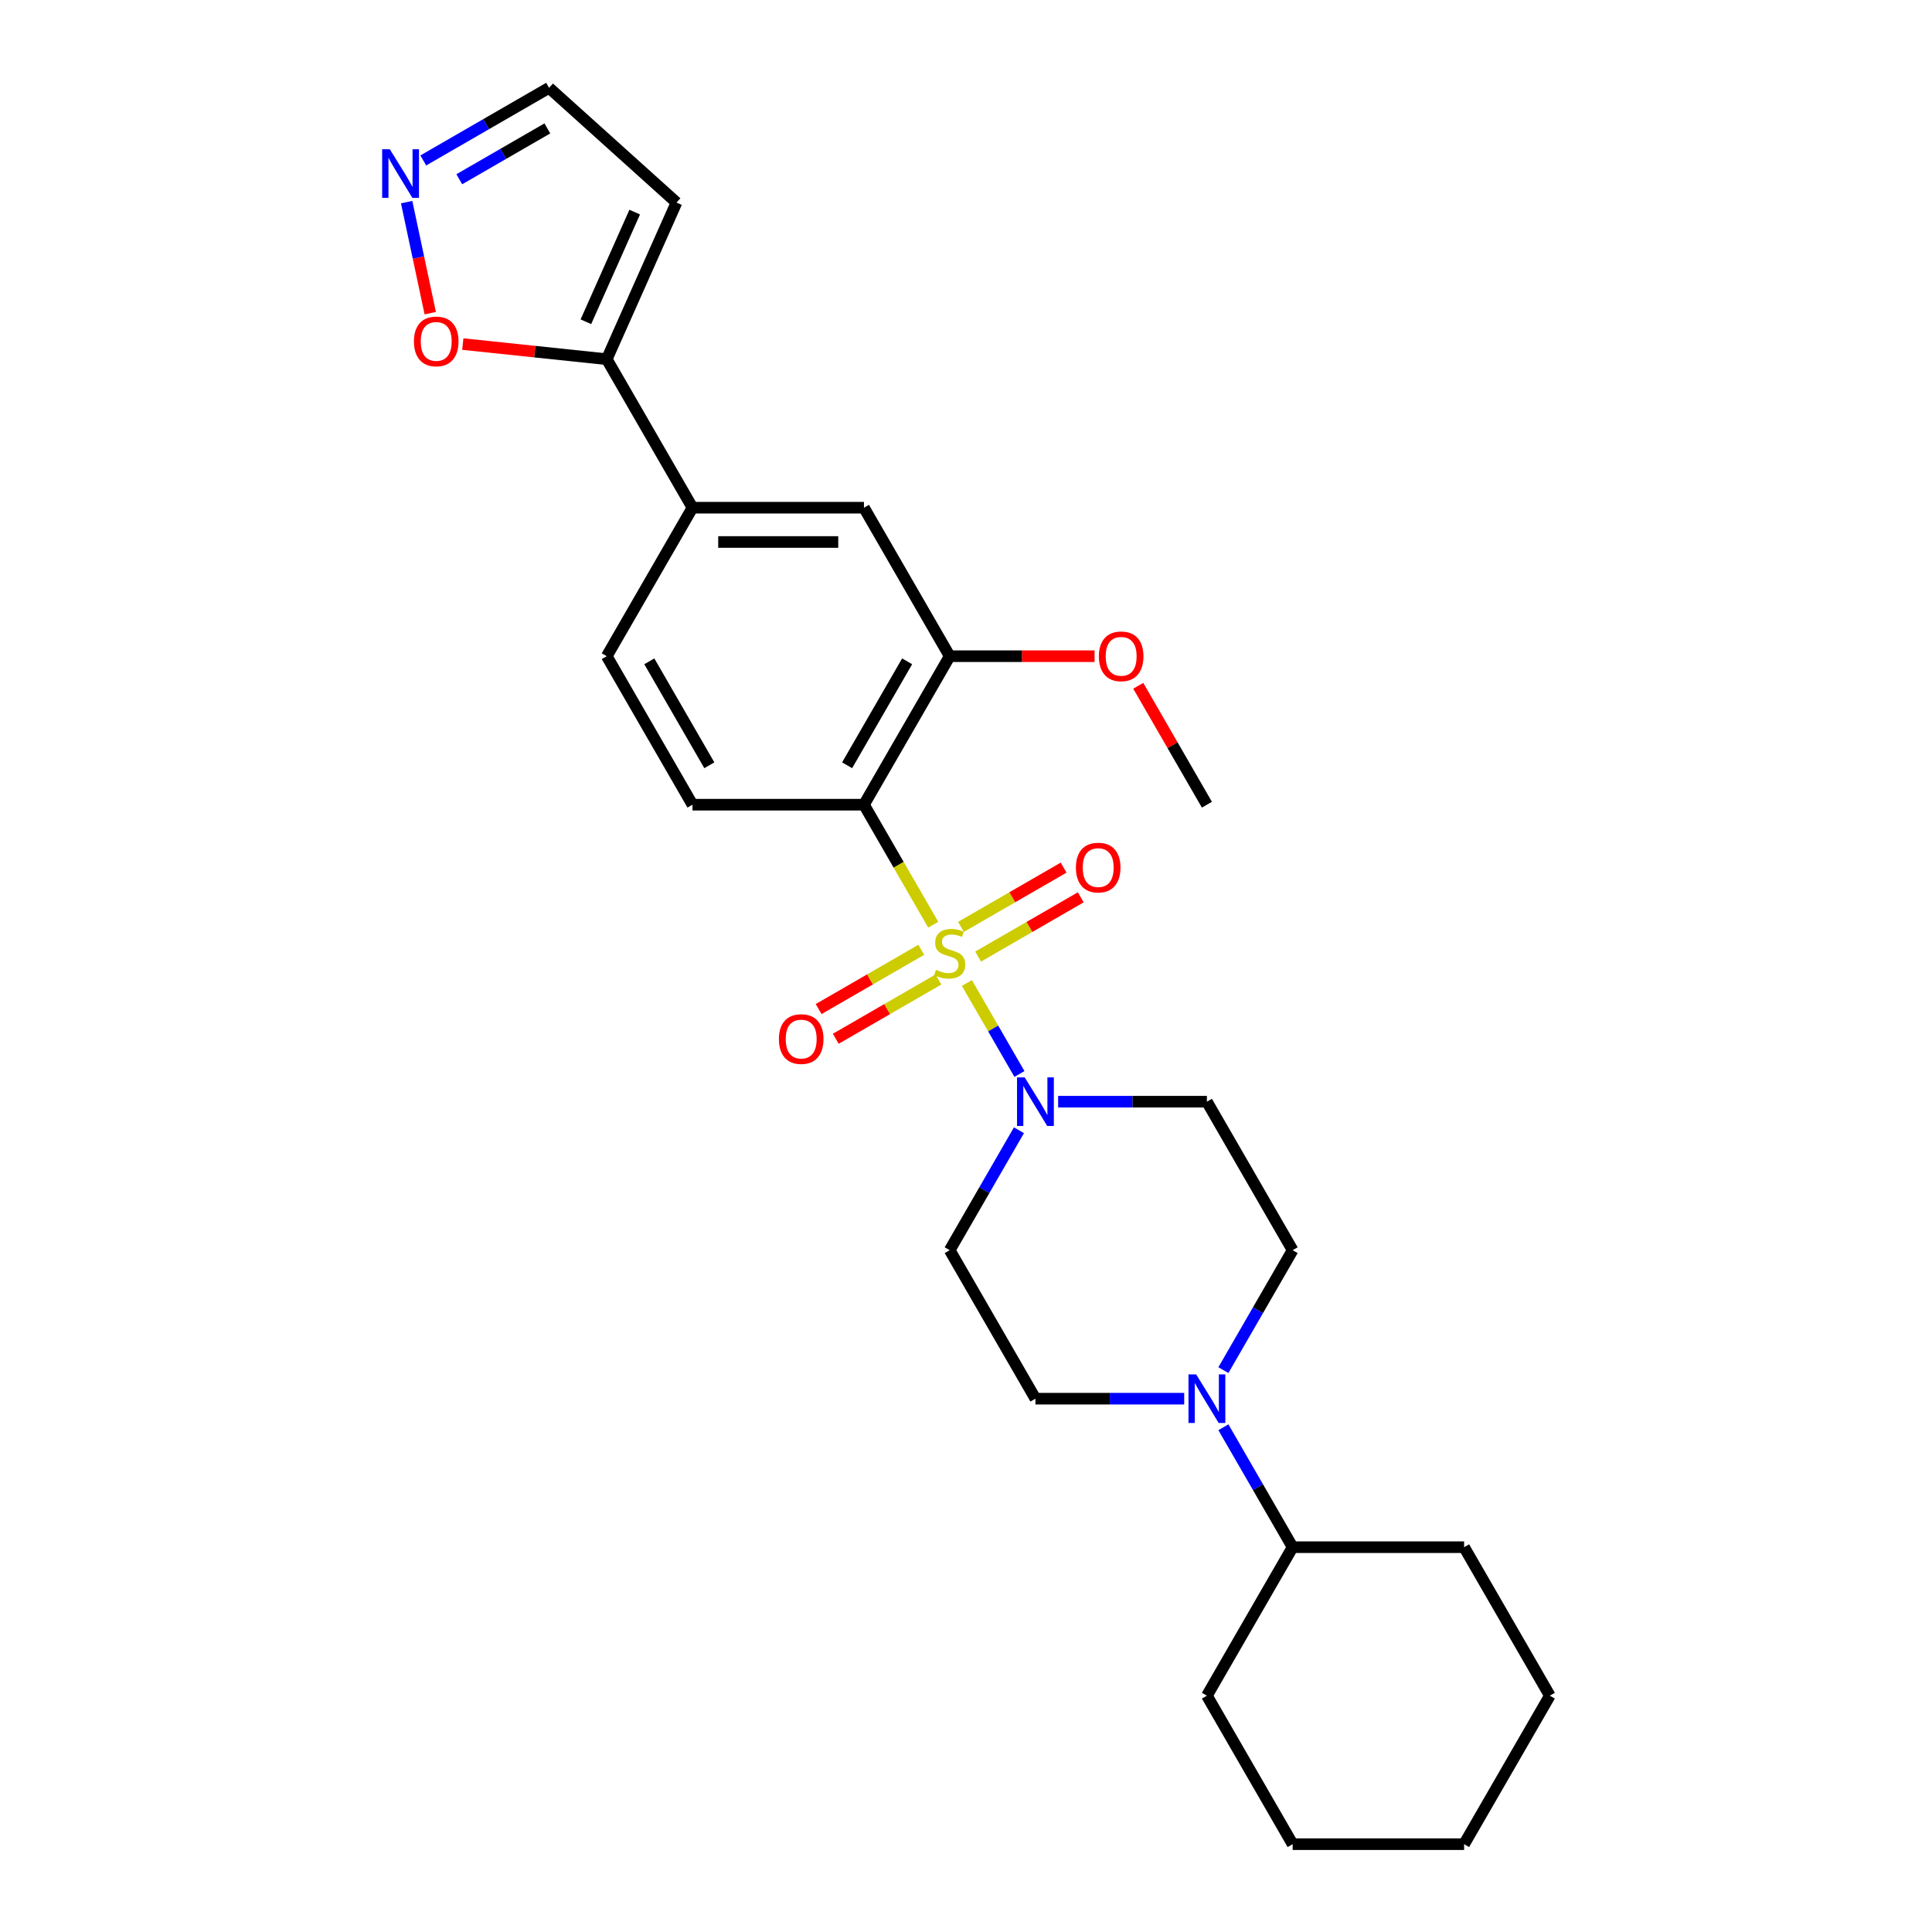 <?xml version='1.0' encoding='iso-8859-1'?>
<svg version='1.1' baseProfile='full'
              xmlns='http://www.w3.org/2000/svg'
                      xmlns:rdkit='http://www.rdkit.org/xml'
                      xmlns:xlink='http://www.w3.org/1999/xlink'
                  xml:space='preserve'
width='1000px' height='1000px' viewBox='0 0 1000 1000'>
<!-- END OF HEADER -->
<rect style='opacity:1.0;fill:#FFFFFF;stroke:none' width='1000' height='1000' x='0' y='0'> </rect>
<path class='bond-0' d='M 483.045,478.621 L 465.115,447.565' style='fill:none;fill-rule:evenodd;stroke:#CCCC00;stroke-width:6px;stroke-linecap:butt;stroke-linejoin:miter;stroke-opacity:1' />
<path class='bond-0' d='M 465.115,447.565 L 447.185,416.509' style='fill:none;fill-rule:evenodd;stroke:#000000;stroke-width:6px;stroke-linecap:butt;stroke-linejoin:miter;stroke-opacity:1' />
<path class='bond-1' d='M 500.467,508.797 L 514.062,532.345' style='fill:none;fill-rule:evenodd;stroke:#CCCC00;stroke-width:6px;stroke-linecap:butt;stroke-linejoin:miter;stroke-opacity:1' />
<path class='bond-1' d='M 514.062,532.345 L 527.658,555.893' style='fill:none;fill-rule:evenodd;stroke:#0000FF;stroke-width:6px;stroke-linecap:butt;stroke-linejoin:miter;stroke-opacity:1' />
<path class='bond-8' d='M 476.846,491.619 L 450.283,506.955' style='fill:none;fill-rule:evenodd;stroke:#CCCC00;stroke-width:6px;stroke-linecap:butt;stroke-linejoin:miter;stroke-opacity:1' />
<path class='bond-8' d='M 450.283,506.955 L 423.721,522.29' style='fill:none;fill-rule:evenodd;stroke:#FF0000;stroke-width:6px;stroke-linecap:butt;stroke-linejoin:miter;stroke-opacity:1' />
<path class='bond-8' d='M 485.721,506.991 L 459.159,522.327' style='fill:none;fill-rule:evenodd;stroke:#CCCC00;stroke-width:6px;stroke-linecap:butt;stroke-linejoin:miter;stroke-opacity:1' />
<path class='bond-8' d='M 459.159,522.327 L 432.596,537.663' style='fill:none;fill-rule:evenodd;stroke:#FF0000;stroke-width:6px;stroke-linecap:butt;stroke-linejoin:miter;stroke-opacity:1' />
<path class='bond-9' d='M 506.276,495.124 L 532.839,479.788' style='fill:none;fill-rule:evenodd;stroke:#CCCC00;stroke-width:6px;stroke-linecap:butt;stroke-linejoin:miter;stroke-opacity:1' />
<path class='bond-9' d='M 532.839,479.788 L 559.401,464.452' style='fill:none;fill-rule:evenodd;stroke:#FF0000;stroke-width:6px;stroke-linecap:butt;stroke-linejoin:miter;stroke-opacity:1' />
<path class='bond-9' d='M 497.401,479.751 L 523.963,464.415' style='fill:none;fill-rule:evenodd;stroke:#CCCC00;stroke-width:6px;stroke-linecap:butt;stroke-linejoin:miter;stroke-opacity:1' />
<path class='bond-9' d='M 523.963,464.415 L 550.526,449.08' style='fill:none;fill-rule:evenodd;stroke:#FF0000;stroke-width:6px;stroke-linecap:butt;stroke-linejoin:miter;stroke-opacity:1' />
<path class='bond-2' d='M 447.185,416.509 L 491.561,339.647' style='fill:none;fill-rule:evenodd;stroke:#000000;stroke-width:6px;stroke-linecap:butt;stroke-linejoin:miter;stroke-opacity:1' />
<path class='bond-2' d='M 438.469,396.104 L 469.532,342.301' style='fill:none;fill-rule:evenodd;stroke:#000000;stroke-width:6px;stroke-linecap:butt;stroke-linejoin:miter;stroke-opacity:1' />
<path class='bond-6' d='M 447.185,416.509 L 358.432,416.509' style='fill:none;fill-rule:evenodd;stroke:#000000;stroke-width:6px;stroke-linecap:butt;stroke-linejoin:miter;stroke-opacity:1' />
<path class='bond-11' d='M 527.401,585.02 L 509.481,616.058' style='fill:none;fill-rule:evenodd;stroke:#0000FF;stroke-width:6px;stroke-linecap:butt;stroke-linejoin:miter;stroke-opacity:1' />
<path class='bond-11' d='M 509.481,616.058 L 491.561,647.096' style='fill:none;fill-rule:evenodd;stroke:#000000;stroke-width:6px;stroke-linecap:butt;stroke-linejoin:miter;stroke-opacity:1' />
<path class='bond-12' d='M 547.688,570.234 L 586.19,570.234' style='fill:none;fill-rule:evenodd;stroke:#0000FF;stroke-width:6px;stroke-linecap:butt;stroke-linejoin:miter;stroke-opacity:1' />
<path class='bond-12' d='M 586.19,570.234 L 624.691,570.234' style='fill:none;fill-rule:evenodd;stroke:#000000;stroke-width:6px;stroke-linecap:butt;stroke-linejoin:miter;stroke-opacity:1' />
<path class='bond-10' d='M 491.561,339.647 L 447.185,262.784' style='fill:none;fill-rule:evenodd;stroke:#000000;stroke-width:6px;stroke-linecap:butt;stroke-linejoin:miter;stroke-opacity:1' />
<path class='bond-20' d='M 491.561,339.647 L 529.059,339.647' style='fill:none;fill-rule:evenodd;stroke:#000000;stroke-width:6px;stroke-linecap:butt;stroke-linejoin:miter;stroke-opacity:1' />
<path class='bond-20' d='M 529.059,339.647 L 566.557,339.647' style='fill:none;fill-rule:evenodd;stroke:#FF0000;stroke-width:6px;stroke-linecap:butt;stroke-linejoin:miter;stroke-opacity:1' />
<path class='bond-3' d='M 633.227,709.172 L 651.147,678.134' style='fill:none;fill-rule:evenodd;stroke:#0000FF;stroke-width:6px;stroke-linecap:butt;stroke-linejoin:miter;stroke-opacity:1' />
<path class='bond-3' d='M 651.147,678.134 L 669.067,647.096' style='fill:none;fill-rule:evenodd;stroke:#000000;stroke-width:6px;stroke-linecap:butt;stroke-linejoin:miter;stroke-opacity:1' />
<path class='bond-19' d='M 633.227,738.745 L 651.147,769.783' style='fill:none;fill-rule:evenodd;stroke:#0000FF;stroke-width:6px;stroke-linecap:butt;stroke-linejoin:miter;stroke-opacity:1' />
<path class='bond-19' d='M 651.147,769.783 L 669.067,800.821' style='fill:none;fill-rule:evenodd;stroke:#000000;stroke-width:6px;stroke-linecap:butt;stroke-linejoin:miter;stroke-opacity:1' />
<path class='bond-27' d='M 612.94,723.958 L 574.439,723.958' style='fill:none;fill-rule:evenodd;stroke:#0000FF;stroke-width:6px;stroke-linecap:butt;stroke-linejoin:miter;stroke-opacity:1' />
<path class='bond-27' d='M 574.439,723.958 L 535.938,723.958' style='fill:none;fill-rule:evenodd;stroke:#000000;stroke-width:6px;stroke-linecap:butt;stroke-linejoin:miter;stroke-opacity:1' />
<path class='bond-4' d='M 314.055,185.922 L 358.432,262.784' style='fill:none;fill-rule:evenodd;stroke:#000000;stroke-width:6px;stroke-linecap:butt;stroke-linejoin:miter;stroke-opacity:1' />
<path class='bond-13' d='M 314.055,185.922 L 276.8,182.006' style='fill:none;fill-rule:evenodd;stroke:#000000;stroke-width:6px;stroke-linecap:butt;stroke-linejoin:miter;stroke-opacity:1' />
<path class='bond-13' d='M 276.8,182.006 L 239.545,178.09' style='fill:none;fill-rule:evenodd;stroke:#FF0000;stroke-width:6px;stroke-linecap:butt;stroke-linejoin:miter;stroke-opacity:1' />
<path class='bond-14' d='M 314.055,185.922 L 350.154,104.842' style='fill:none;fill-rule:evenodd;stroke:#000000;stroke-width:6px;stroke-linecap:butt;stroke-linejoin:miter;stroke-opacity:1' />
<path class='bond-14' d='M 303.254,166.54 L 328.523,109.784' style='fill:none;fill-rule:evenodd;stroke:#000000;stroke-width:6px;stroke-linecap:butt;stroke-linejoin:miter;stroke-opacity:1' />
<path class='bond-5' d='M 210.478,104.617 L 216.587,133.356' style='fill:none;fill-rule:evenodd;stroke:#0000FF;stroke-width:6px;stroke-linecap:butt;stroke-linejoin:miter;stroke-opacity:1' />
<path class='bond-5' d='M 216.587,133.356 L 222.695,162.094' style='fill:none;fill-rule:evenodd;stroke:#FF0000;stroke-width:6px;stroke-linecap:butt;stroke-linejoin:miter;stroke-opacity:1' />
<path class='bond-29' d='M 219.086,83.047 L 251.642,64.251' style='fill:none;fill-rule:evenodd;stroke:#0000FF;stroke-width:6px;stroke-linecap:butt;stroke-linejoin:miter;stroke-opacity:1' />
<path class='bond-29' d='M 251.642,64.251 L 284.198,45.455' style='fill:none;fill-rule:evenodd;stroke:#000000;stroke-width:6px;stroke-linecap:butt;stroke-linejoin:miter;stroke-opacity:1' />
<path class='bond-29' d='M 237.728,92.78 L 260.517,79.623' style='fill:none;fill-rule:evenodd;stroke:#0000FF;stroke-width:6px;stroke-linecap:butt;stroke-linejoin:miter;stroke-opacity:1' />
<path class='bond-29' d='M 260.517,79.623 L 283.306,66.466' style='fill:none;fill-rule:evenodd;stroke:#000000;stroke-width:6px;stroke-linecap:butt;stroke-linejoin:miter;stroke-opacity:1' />
<path class='bond-17' d='M 358.432,416.509 L 314.055,339.647' style='fill:none;fill-rule:evenodd;stroke:#000000;stroke-width:6px;stroke-linecap:butt;stroke-linejoin:miter;stroke-opacity:1' />
<path class='bond-17' d='M 367.148,396.104 L 336.084,342.301' style='fill:none;fill-rule:evenodd;stroke:#000000;stroke-width:6px;stroke-linecap:butt;stroke-linejoin:miter;stroke-opacity:1' />
<path class='bond-7' d='M 358.432,262.784 L 314.055,339.647' style='fill:none;fill-rule:evenodd;stroke:#000000;stroke-width:6px;stroke-linecap:butt;stroke-linejoin:miter;stroke-opacity:1' />
<path class='bond-28' d='M 358.432,262.784 L 447.185,262.784' style='fill:none;fill-rule:evenodd;stroke:#000000;stroke-width:6px;stroke-linecap:butt;stroke-linejoin:miter;stroke-opacity:1' />
<path class='bond-28' d='M 371.745,280.535 L 433.872,280.535' style='fill:none;fill-rule:evenodd;stroke:#000000;stroke-width:6px;stroke-linecap:butt;stroke-linejoin:miter;stroke-opacity:1' />
<path class='bond-16' d='M 491.561,647.096 L 535.938,723.958' style='fill:none;fill-rule:evenodd;stroke:#000000;stroke-width:6px;stroke-linecap:butt;stroke-linejoin:miter;stroke-opacity:1' />
<path class='bond-15' d='M 624.691,570.234 L 669.067,647.096' style='fill:none;fill-rule:evenodd;stroke:#000000;stroke-width:6px;stroke-linecap:butt;stroke-linejoin:miter;stroke-opacity:1' />
<path class='bond-18' d='M 350.154,104.842 L 284.198,45.455' style='fill:none;fill-rule:evenodd;stroke:#000000;stroke-width:6px;stroke-linecap:butt;stroke-linejoin:miter;stroke-opacity:1' />
<path class='bond-21' d='M 669.067,800.821 L 624.691,877.683' style='fill:none;fill-rule:evenodd;stroke:#000000;stroke-width:6px;stroke-linecap:butt;stroke-linejoin:miter;stroke-opacity:1' />
<path class='bond-22' d='M 669.067,800.821 L 757.82,800.821' style='fill:none;fill-rule:evenodd;stroke:#000000;stroke-width:6px;stroke-linecap:butt;stroke-linejoin:miter;stroke-opacity:1' />
<path class='bond-23' d='M 589.158,354.965 L 606.924,385.737' style='fill:none;fill-rule:evenodd;stroke:#FF0000;stroke-width:6px;stroke-linecap:butt;stroke-linejoin:miter;stroke-opacity:1' />
<path class='bond-23' d='M 606.924,385.737 L 624.691,416.509' style='fill:none;fill-rule:evenodd;stroke:#000000;stroke-width:6px;stroke-linecap:butt;stroke-linejoin:miter;stroke-opacity:1' />
<path class='bond-24' d='M 624.691,877.683 L 669.067,954.545' style='fill:none;fill-rule:evenodd;stroke:#000000;stroke-width:6px;stroke-linecap:butt;stroke-linejoin:miter;stroke-opacity:1' />
<path class='bond-25' d='M 757.82,800.821 L 802.197,877.683' style='fill:none;fill-rule:evenodd;stroke:#000000;stroke-width:6px;stroke-linecap:butt;stroke-linejoin:miter;stroke-opacity:1' />
<path class='bond-30' d='M 669.067,954.545 L 757.82,954.545' style='fill:none;fill-rule:evenodd;stroke:#000000;stroke-width:6px;stroke-linecap:butt;stroke-linejoin:miter;stroke-opacity:1' />
<path class='bond-26' d='M 802.197,877.683 L 757.82,954.545' style='fill:none;fill-rule:evenodd;stroke:#000000;stroke-width:6px;stroke-linecap:butt;stroke-linejoin:miter;stroke-opacity:1' />
<path  class='atom-0' d='M 484.461 501.998
Q 484.745 502.105, 485.916 502.602
Q 487.088 503.099, 488.366 503.418
Q 489.68 503.702, 490.958 503.702
Q 493.336 503.702, 494.721 502.566
Q 496.105 501.395, 496.105 499.371
Q 496.105 497.986, 495.395 497.134
Q 494.721 496.282, 493.656 495.821
Q 492.591 495.359, 490.816 494.827
Q 488.579 494.152, 487.23 493.513
Q 485.916 492.874, 484.958 491.525
Q 484.035 490.176, 484.035 487.904
Q 484.035 484.744, 486.165 482.792
Q 488.33 480.839, 492.591 480.839
Q 495.502 480.839, 498.803 482.224
L 497.987 484.957
Q 494.969 483.715, 492.697 483.715
Q 490.248 483.715, 488.898 484.744
Q 487.549 485.739, 487.585 487.478
Q 487.585 488.827, 488.259 489.644
Q 488.969 490.46, 489.964 490.922
Q 490.993 491.383, 492.697 491.916
Q 494.969 492.626, 496.318 493.336
Q 497.667 494.046, 498.626 495.501
Q 499.62 496.921, 499.62 499.371
Q 499.62 502.85, 497.277 504.732
Q 494.969 506.578, 491.1 506.578
Q 488.863 506.578, 487.159 506.081
Q 485.49 505.619, 483.502 504.803
L 484.461 501.998
' fill='#CCCC00'/>
<path  class='atom-2' d='M 530.382 557.666
L 538.618 570.979
Q 539.434 572.293, 540.748 574.671
Q 542.062 577.05, 542.133 577.192
L 542.133 557.666
L 545.47 557.666
L 545.47 582.801
L 542.026 582.801
L 533.186 568.246
Q 532.157 566.542, 531.056 564.589
Q 529.991 562.636, 529.672 562.033
L 529.672 582.801
L 526.406 582.801
L 526.406 557.666
L 530.382 557.666
' fill='#0000FF'/>
<path  class='atom-4' d='M 619.135 711.391
L 627.371 724.704
Q 628.187 726.017, 629.501 728.396
Q 630.815 730.775, 630.886 730.917
L 630.886 711.391
L 634.223 711.391
L 634.223 736.526
L 630.779 736.526
L 621.939 721.97
Q 620.91 720.266, 619.809 718.314
Q 618.744 716.361, 618.425 715.758
L 618.425 736.526
L 615.159 736.526
L 615.159 711.391
L 619.135 711.391
' fill='#0000FF'/>
<path  class='atom-6' d='M 201.78 77.264
L 210.016 90.577
Q 210.832 91.89, 212.146 94.269
Q 213.459 96.647, 213.53 96.789
L 213.53 77.264
L 216.868 77.264
L 216.868 102.398
L 213.424 102.398
L 204.584 87.843
Q 203.555 86.139, 202.454 84.186
Q 201.389 82.234, 201.069 81.63
L 201.069 102.398
L 197.803 102.398
L 197.803 77.264
L 201.78 77.264
' fill='#0000FF'/>
<path  class='atom-9' d='M 403.161 537.819
Q 403.161 531.784, 406.143 528.411
Q 409.125 525.038, 414.699 525.038
Q 420.272 525.038, 423.255 528.411
Q 426.237 531.784, 426.237 537.819
Q 426.237 543.925, 423.219 547.404
Q 420.201 550.848, 414.699 550.848
Q 409.161 550.848, 406.143 547.404
Q 403.161 543.96, 403.161 537.819
M 414.699 548.008
Q 418.533 548.008, 420.592 545.452
Q 422.686 542.86, 422.686 537.819
Q 422.686 532.884, 420.592 530.399
Q 418.533 527.878, 414.699 527.878
Q 410.865 527.878, 408.77 530.364
Q 406.711 532.849, 406.711 537.819
Q 406.711 542.895, 408.77 545.452
Q 410.865 548.008, 414.699 548.008
' fill='#FF0000'/>
<path  class='atom-10' d='M 556.886 449.066
Q 556.886 443.031, 559.868 439.658
Q 562.85 436.285, 568.423 436.285
Q 573.997 436.285, 576.979 439.658
Q 579.961 443.031, 579.961 449.066
Q 579.961 455.172, 576.944 458.651
Q 573.926 462.095, 568.423 462.095
Q 562.885 462.095, 559.868 458.651
Q 556.886 455.207, 556.886 449.066
M 568.423 459.255
Q 572.258 459.255, 574.317 456.699
Q 576.411 454.107, 576.411 449.066
Q 576.411 444.131, 574.317 441.646
Q 572.258 439.125, 568.423 439.125
Q 564.589 439.125, 562.495 441.611
Q 560.436 444.096, 560.436 449.066
Q 560.436 454.142, 562.495 456.699
Q 564.589 459.255, 568.423 459.255
' fill='#FF0000'/>
<path  class='atom-14' d='M 214.25 176.716
Q 214.25 170.68, 217.232 167.308
Q 220.215 163.935, 225.788 163.935
Q 231.362 163.935, 234.344 167.308
Q 237.326 170.68, 237.326 176.716
Q 237.326 182.822, 234.309 186.301
Q 231.291 189.745, 225.788 189.745
Q 220.25 189.745, 217.232 186.301
Q 214.25 182.857, 214.25 176.716
M 225.788 186.904
Q 229.622 186.904, 231.681 184.348
Q 233.776 181.757, 233.776 176.716
Q 233.776 171.781, 231.681 169.296
Q 229.622 166.775, 225.788 166.775
Q 221.954 166.775, 219.86 169.26
Q 217.8 171.745, 217.8 176.716
Q 217.8 181.792, 219.86 184.348
Q 221.954 186.904, 225.788 186.904
' fill='#FF0000'/>
<path  class='atom-21' d='M 568.776 339.718
Q 568.776 333.682, 571.758 330.31
Q 574.74 326.937, 580.314 326.937
Q 585.888 326.937, 588.87 330.31
Q 591.852 333.682, 591.852 339.718
Q 591.852 345.824, 588.834 349.303
Q 585.817 352.746, 580.314 352.746
Q 574.776 352.746, 571.758 349.303
Q 568.776 345.859, 568.776 339.718
M 580.314 349.906
Q 584.148 349.906, 586.207 347.35
Q 588.302 344.759, 588.302 339.718
Q 588.302 334.783, 586.207 332.298
Q 584.148 329.777, 580.314 329.777
Q 576.48 329.777, 574.385 332.262
Q 572.326 334.747, 572.326 339.718
Q 572.326 344.794, 574.385 347.35
Q 576.48 349.906, 580.314 349.906
' fill='#FF0000'/>
</svg>
